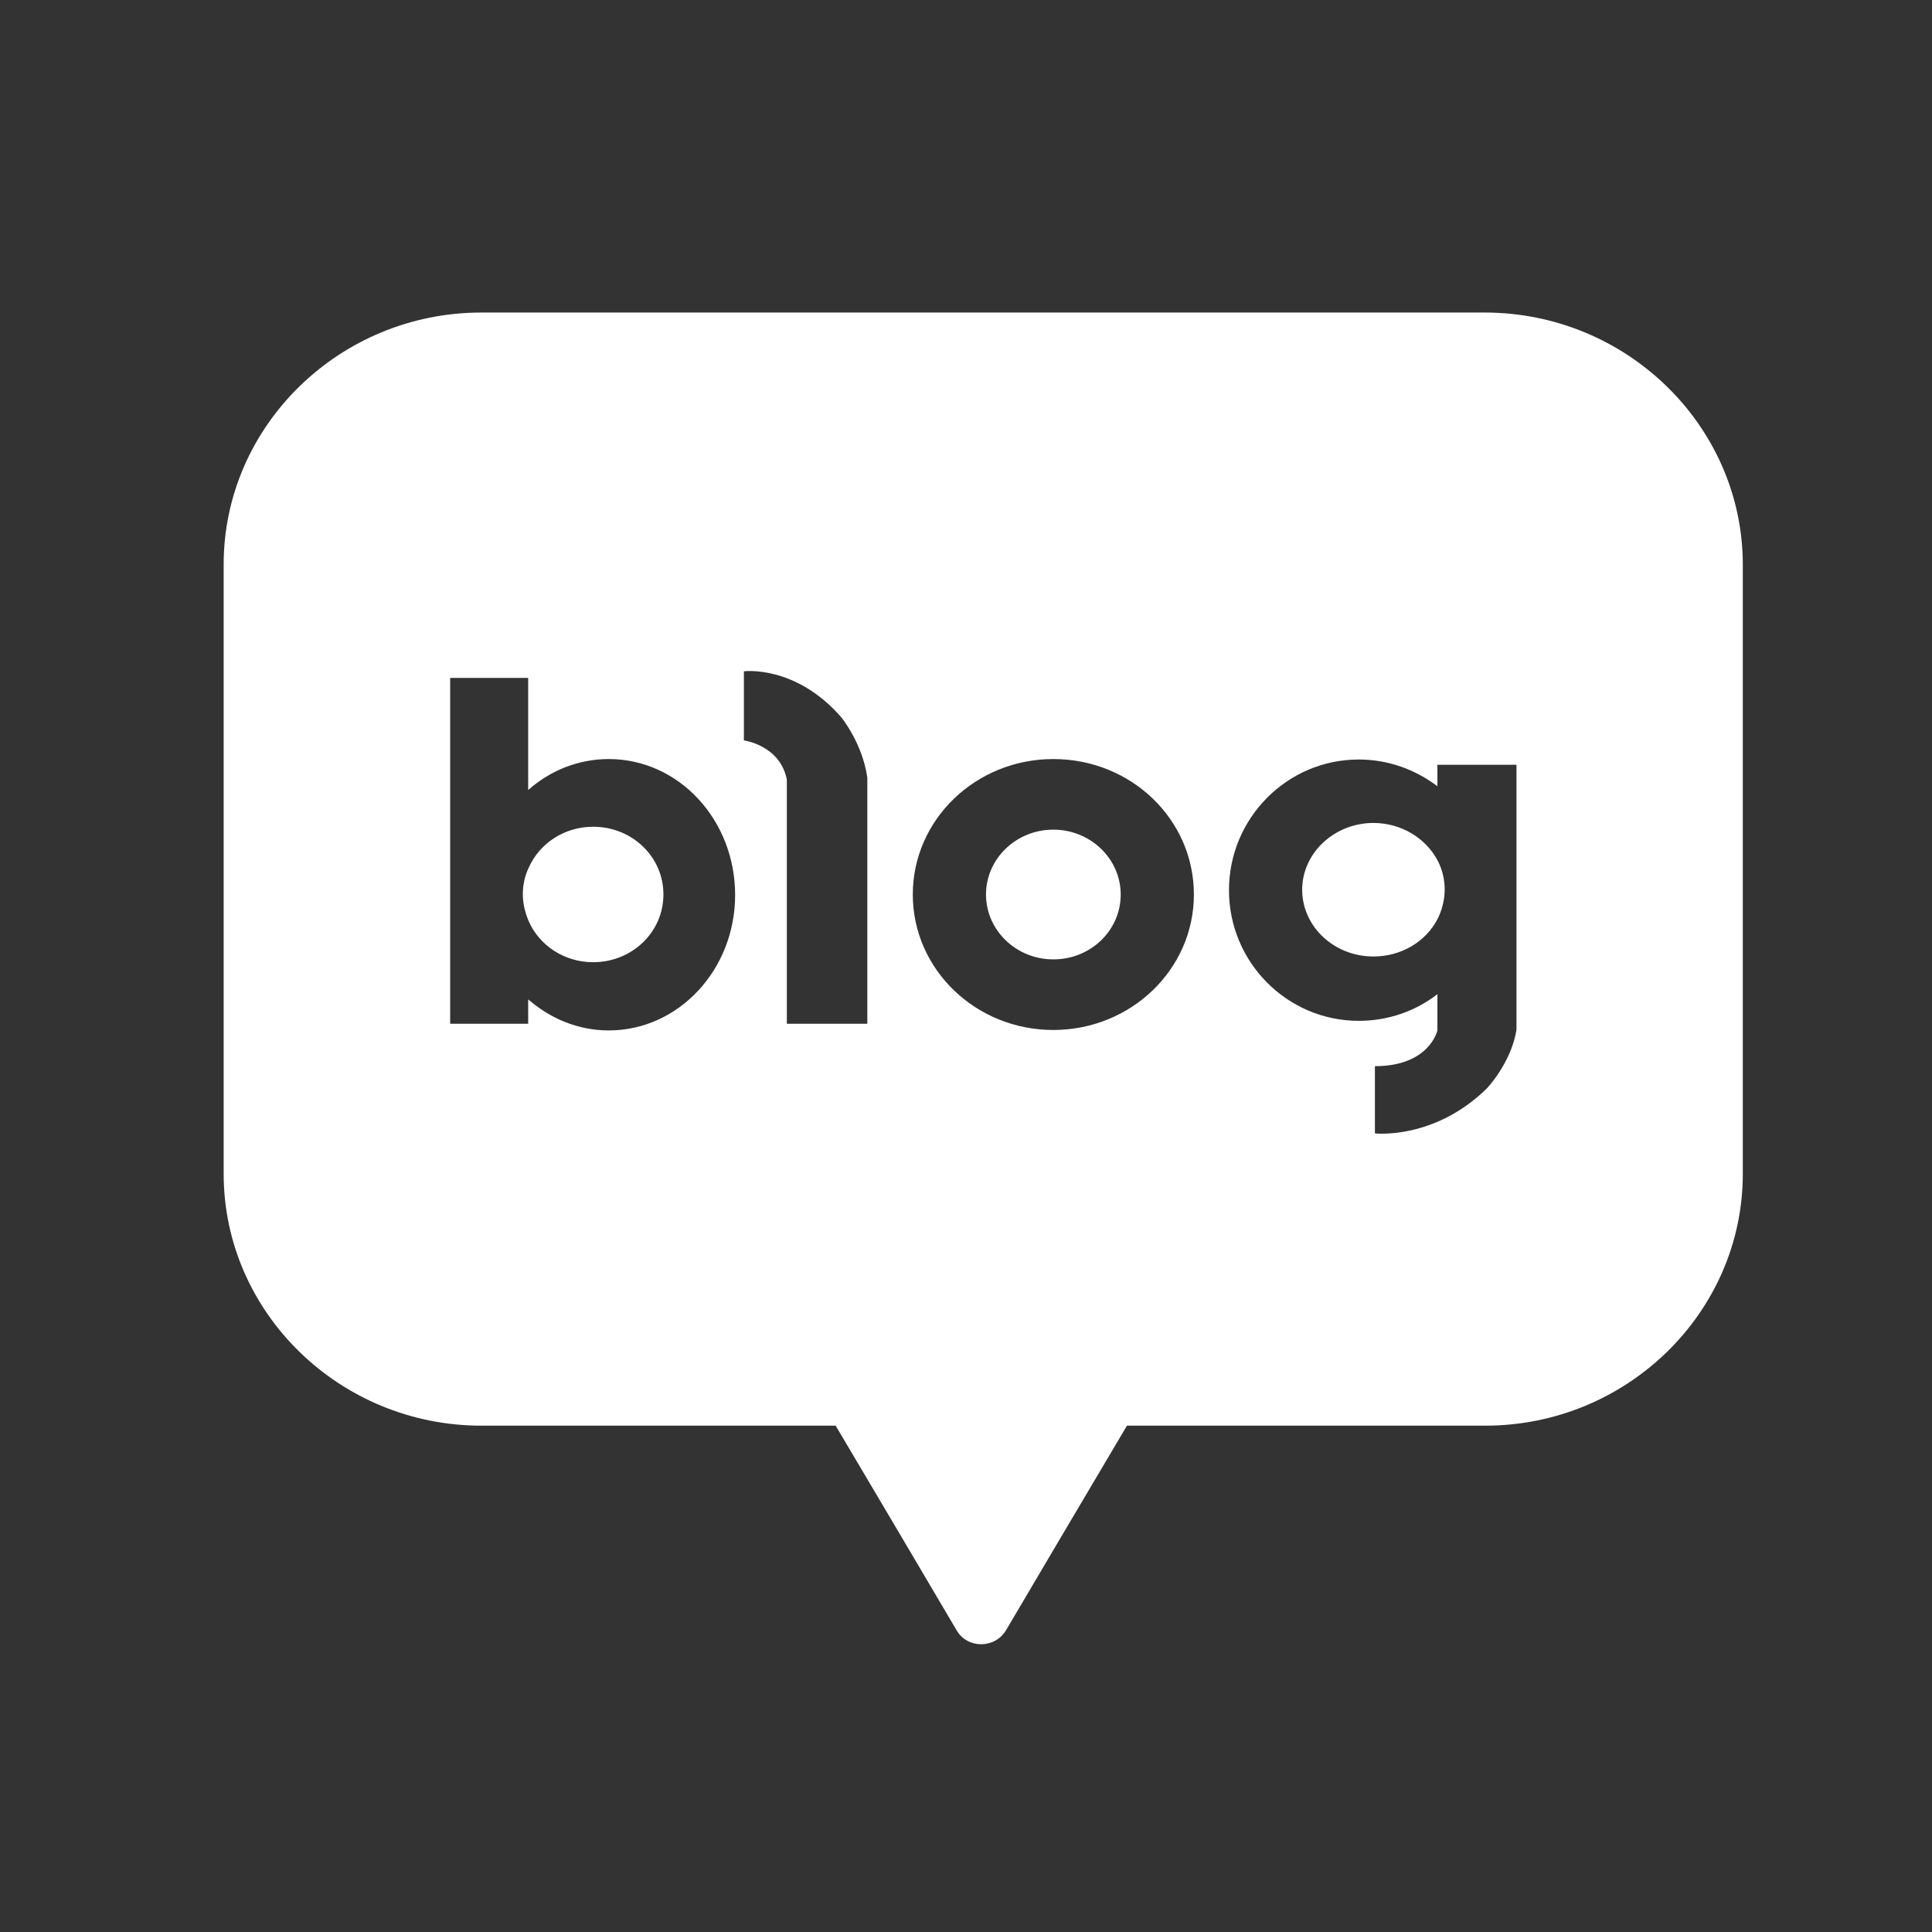 <svg width="26" height="26" viewBox="0 0 26 26" fill="none" xmlns="http://www.w3.org/2000/svg">
<rect x="0" y="0" width="26" height="26" fill="#333333" stroke="none"/>
<path fill-rule="evenodd" clip-rule="evenodd" d="M19.98 4.206H6.478C4.567 4.206 3.01 5.734 3.01 7.595V15.797C3.01 17.665 4.573 19.186 6.478 19.186H11.246L12.067 20.573L12.874 21.94C13.019 22.19 13.387 22.19 13.538 21.94L14.345 20.573L15.166 19.186H19.987C21.898 19.186 23.454 17.659 23.454 15.797V7.601C23.454 5.734 21.892 4.206 19.98 4.206ZM14.175 10.215C13.131 10.215 12.284 11.03 12.284 12.038C12.284 13.046 13.131 13.861 14.175 13.861C15.219 13.861 16.067 13.046 16.067 12.038C16.067 11.03 15.226 10.215 14.175 10.215ZM14.175 12.911C13.676 12.911 13.269 12.519 13.269 12.038C13.269 11.556 13.676 11.165 14.175 11.165C14.674 11.165 15.082 11.556 15.082 12.038C15.082 12.519 14.681 12.911 14.175 12.911ZM7.108 10.632C7.404 10.369 7.785 10.215 8.192 10.215C9.138 10.215 9.893 11.036 9.893 12.044C9.893 13.052 9.131 13.867 8.192 13.867C7.778 13.867 7.404 13.706 7.108 13.449V13.777H6.058V9.123H7.108V10.632ZM7.115 12.397C7.259 12.724 7.594 12.949 7.982 12.949C8.507 12.949 8.928 12.544 8.928 12.037C8.928 11.53 8.507 11.126 7.982 11.126C7.594 11.126 7.259 11.351 7.115 11.678C7.062 11.787 7.036 11.909 7.036 12.037C7.036 12.166 7.069 12.288 7.115 12.397ZM19.344 10.292V10.581C19.048 10.356 18.68 10.221 18.286 10.221C17.321 10.221 16.539 11.011 16.539 11.98C16.539 12.949 17.321 13.738 18.286 13.738C18.687 13.738 19.055 13.604 19.344 13.379V13.867C19.344 13.867 19.239 14.348 18.503 14.348V15.253C18.503 15.253 19.298 15.343 20.007 14.65C20.007 14.65 20.335 14.309 20.408 13.86V10.292H19.344ZM18.483 12.872C17.951 12.872 17.524 12.467 17.524 11.973C17.524 11.479 17.958 11.075 18.483 11.075C18.858 11.075 19.186 11.28 19.344 11.575C19.409 11.697 19.442 11.832 19.442 11.973C19.442 12.114 19.403 12.256 19.344 12.371C19.186 12.673 18.858 12.872 18.483 12.872ZM10.011 9.964V9.034C10.011 9.034 10.707 8.944 11.324 9.656C11.324 9.656 11.607 10.003 11.672 10.465V10.491V13.777H10.589V10.491C10.497 10.028 10.011 9.964 10.011 9.964Z" fill="white"/>
</svg>
